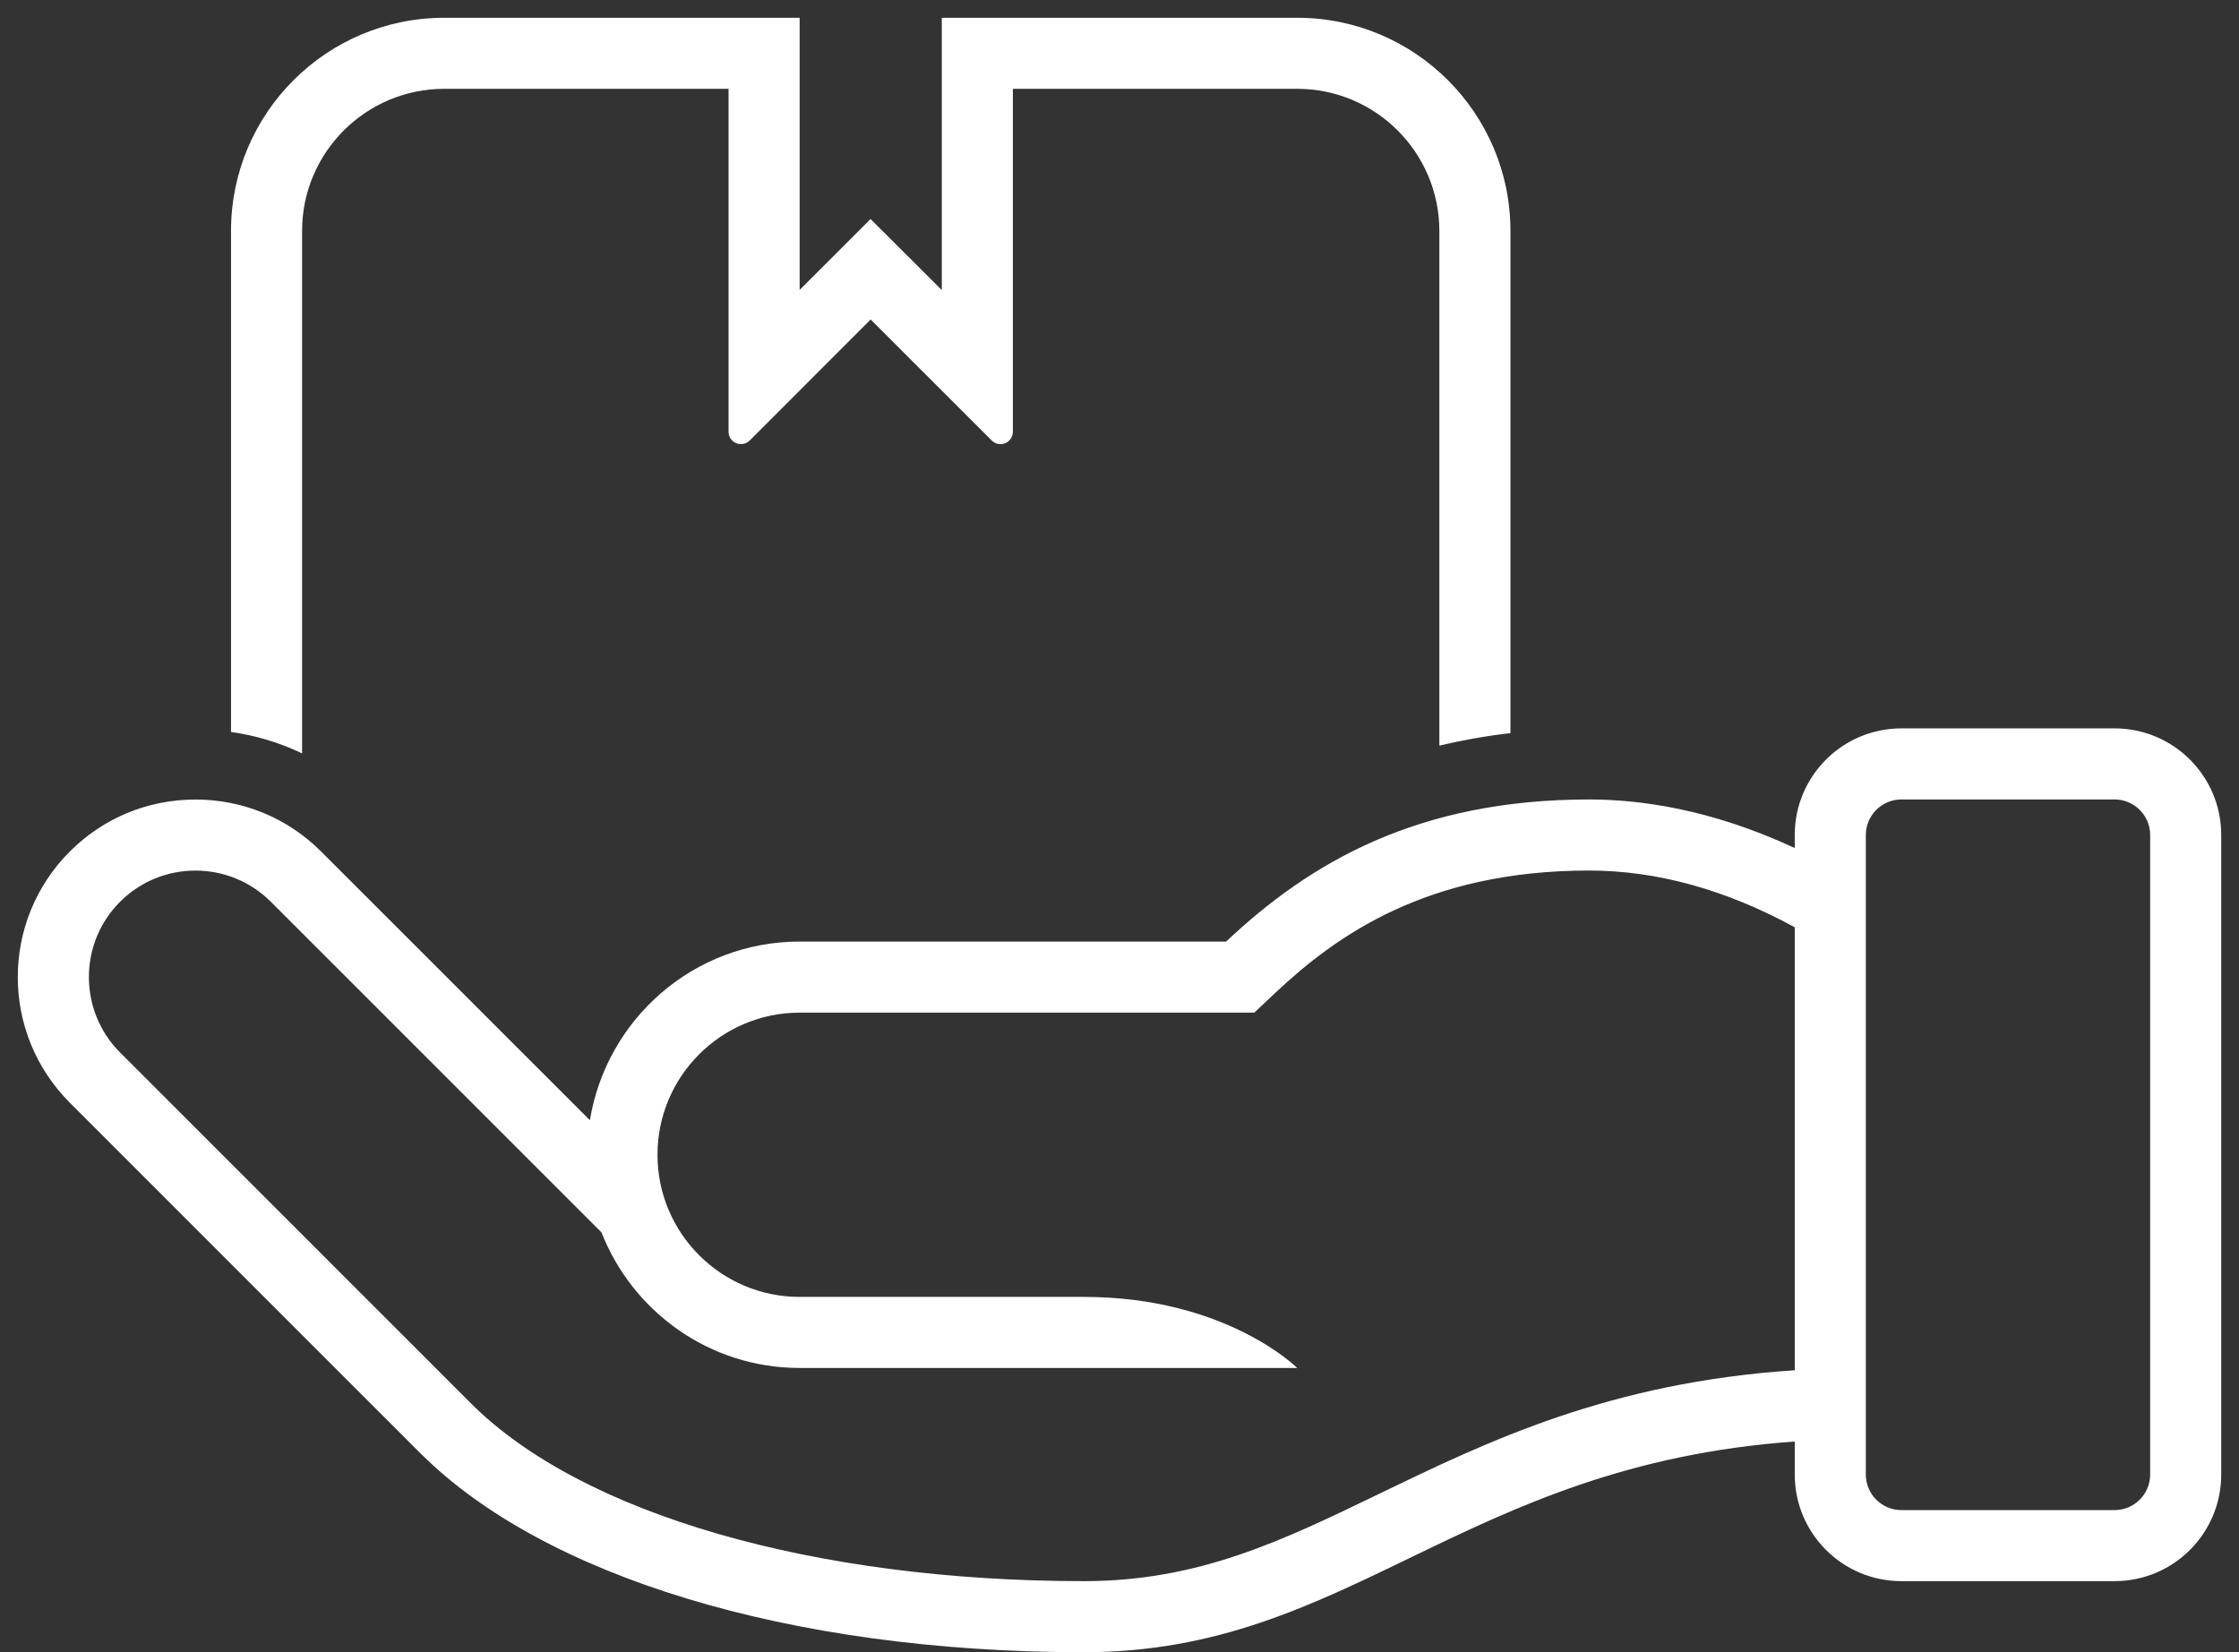 <?xml version="1.0" encoding="UTF-8"?> <svg xmlns="http://www.w3.org/2000/svg" width="84" height="62" viewBox="0 0 84 62" fill="none"><rect x="0" y="0" width="84" height="62" fill="#333333" stroke="none"/><path d="M80.667 31.333C80.667 30.599 80.068 30 79.333 30H71.333C70.599 30 70 30.599 70 31.333V33.276V54V55.333C70 56.068 70.599 56.667 71.333 56.667H79.333C80.068 56.667 80.667 56.068 80.667 55.333V31.333ZM67.333 34.797C64.745 33.383 62.156 32.667 59.62 32.667C53.5 32.667 50.104 35.131 47.828 37.273L47.057 38H30C27.057 38 24.667 40.391 24.667 43.333C24.667 46.276 27.057 48.667 30 48.667C30 48.667 35.333 48.667 40.667 48.667C46 48.667 48.667 51.333 48.667 51.333H30C26.612 51.333 23.732 49.219 22.565 46.245L10.161 33.839C8.601 32.279 6.063 32.279 4.505 33.839C2.945 35.396 2.945 37.935 4.505 39.495L17.675 52.667C21.836 56.828 30.563 59.333 40.667 59.333C44.969 59.333 48.093 57.82 51.711 56.071C55.803 54.091 60.375 51.877 67.333 51.419V34.797ZM83.333 31.333V55.333C83.333 57.541 81.541 59.333 79.333 59.333H71.333C69.125 59.333 67.333 57.541 67.333 55.333V54.093C54.839 54.987 50.653 62 40.667 62C29.513 62 20.383 59.109 15.82 54.579L15.817 54.581L15.781 54.544L2.62 41.38C0.016 38.776 0.016 34.557 2.62 31.953C3.875 30.695 5.552 30.003 7.333 30.003C9.115 30.003 10.789 30.695 12.047 31.953L22.131 42.036C22.755 38.237 26.027 35.333 30 35.333H46C49.143 32.369 53.177 30 59.62 30C61.492 30 64.169 30.349 67.333 31.823V31.333C67.333 29.125 69.125 27.333 71.333 27.333H79.333C81.541 27.333 83.333 29.125 83.333 31.333ZM11.333 28.271C10.492 27.869 9.599 27.599 8.667 27.467V8.667C8.667 4.249 12.251 0.667 16.667 0.667H30V3.333V10.88L32.661 8.219L35.333 10.885V3.333V0.667H48.667C53.084 0.667 56.667 4.249 56.667 8.667V27.511C55.719 27.62 54.839 27.781 54 27.979V8.667C54 5.724 51.609 3.333 48.667 3.333H38V16.203C38 16.391 37.885 16.56 37.713 16.631C37.541 16.703 37.344 16.664 37.208 16.531L32.664 11.989L28.125 16.531C27.992 16.661 27.792 16.703 27.62 16.631C27.448 16.56 27.333 16.391 27.333 16.203V3.333H16.667C13.724 3.333 11.333 5.724 11.333 8.667V28.271Z" fill="#ffffff"></path></svg> 